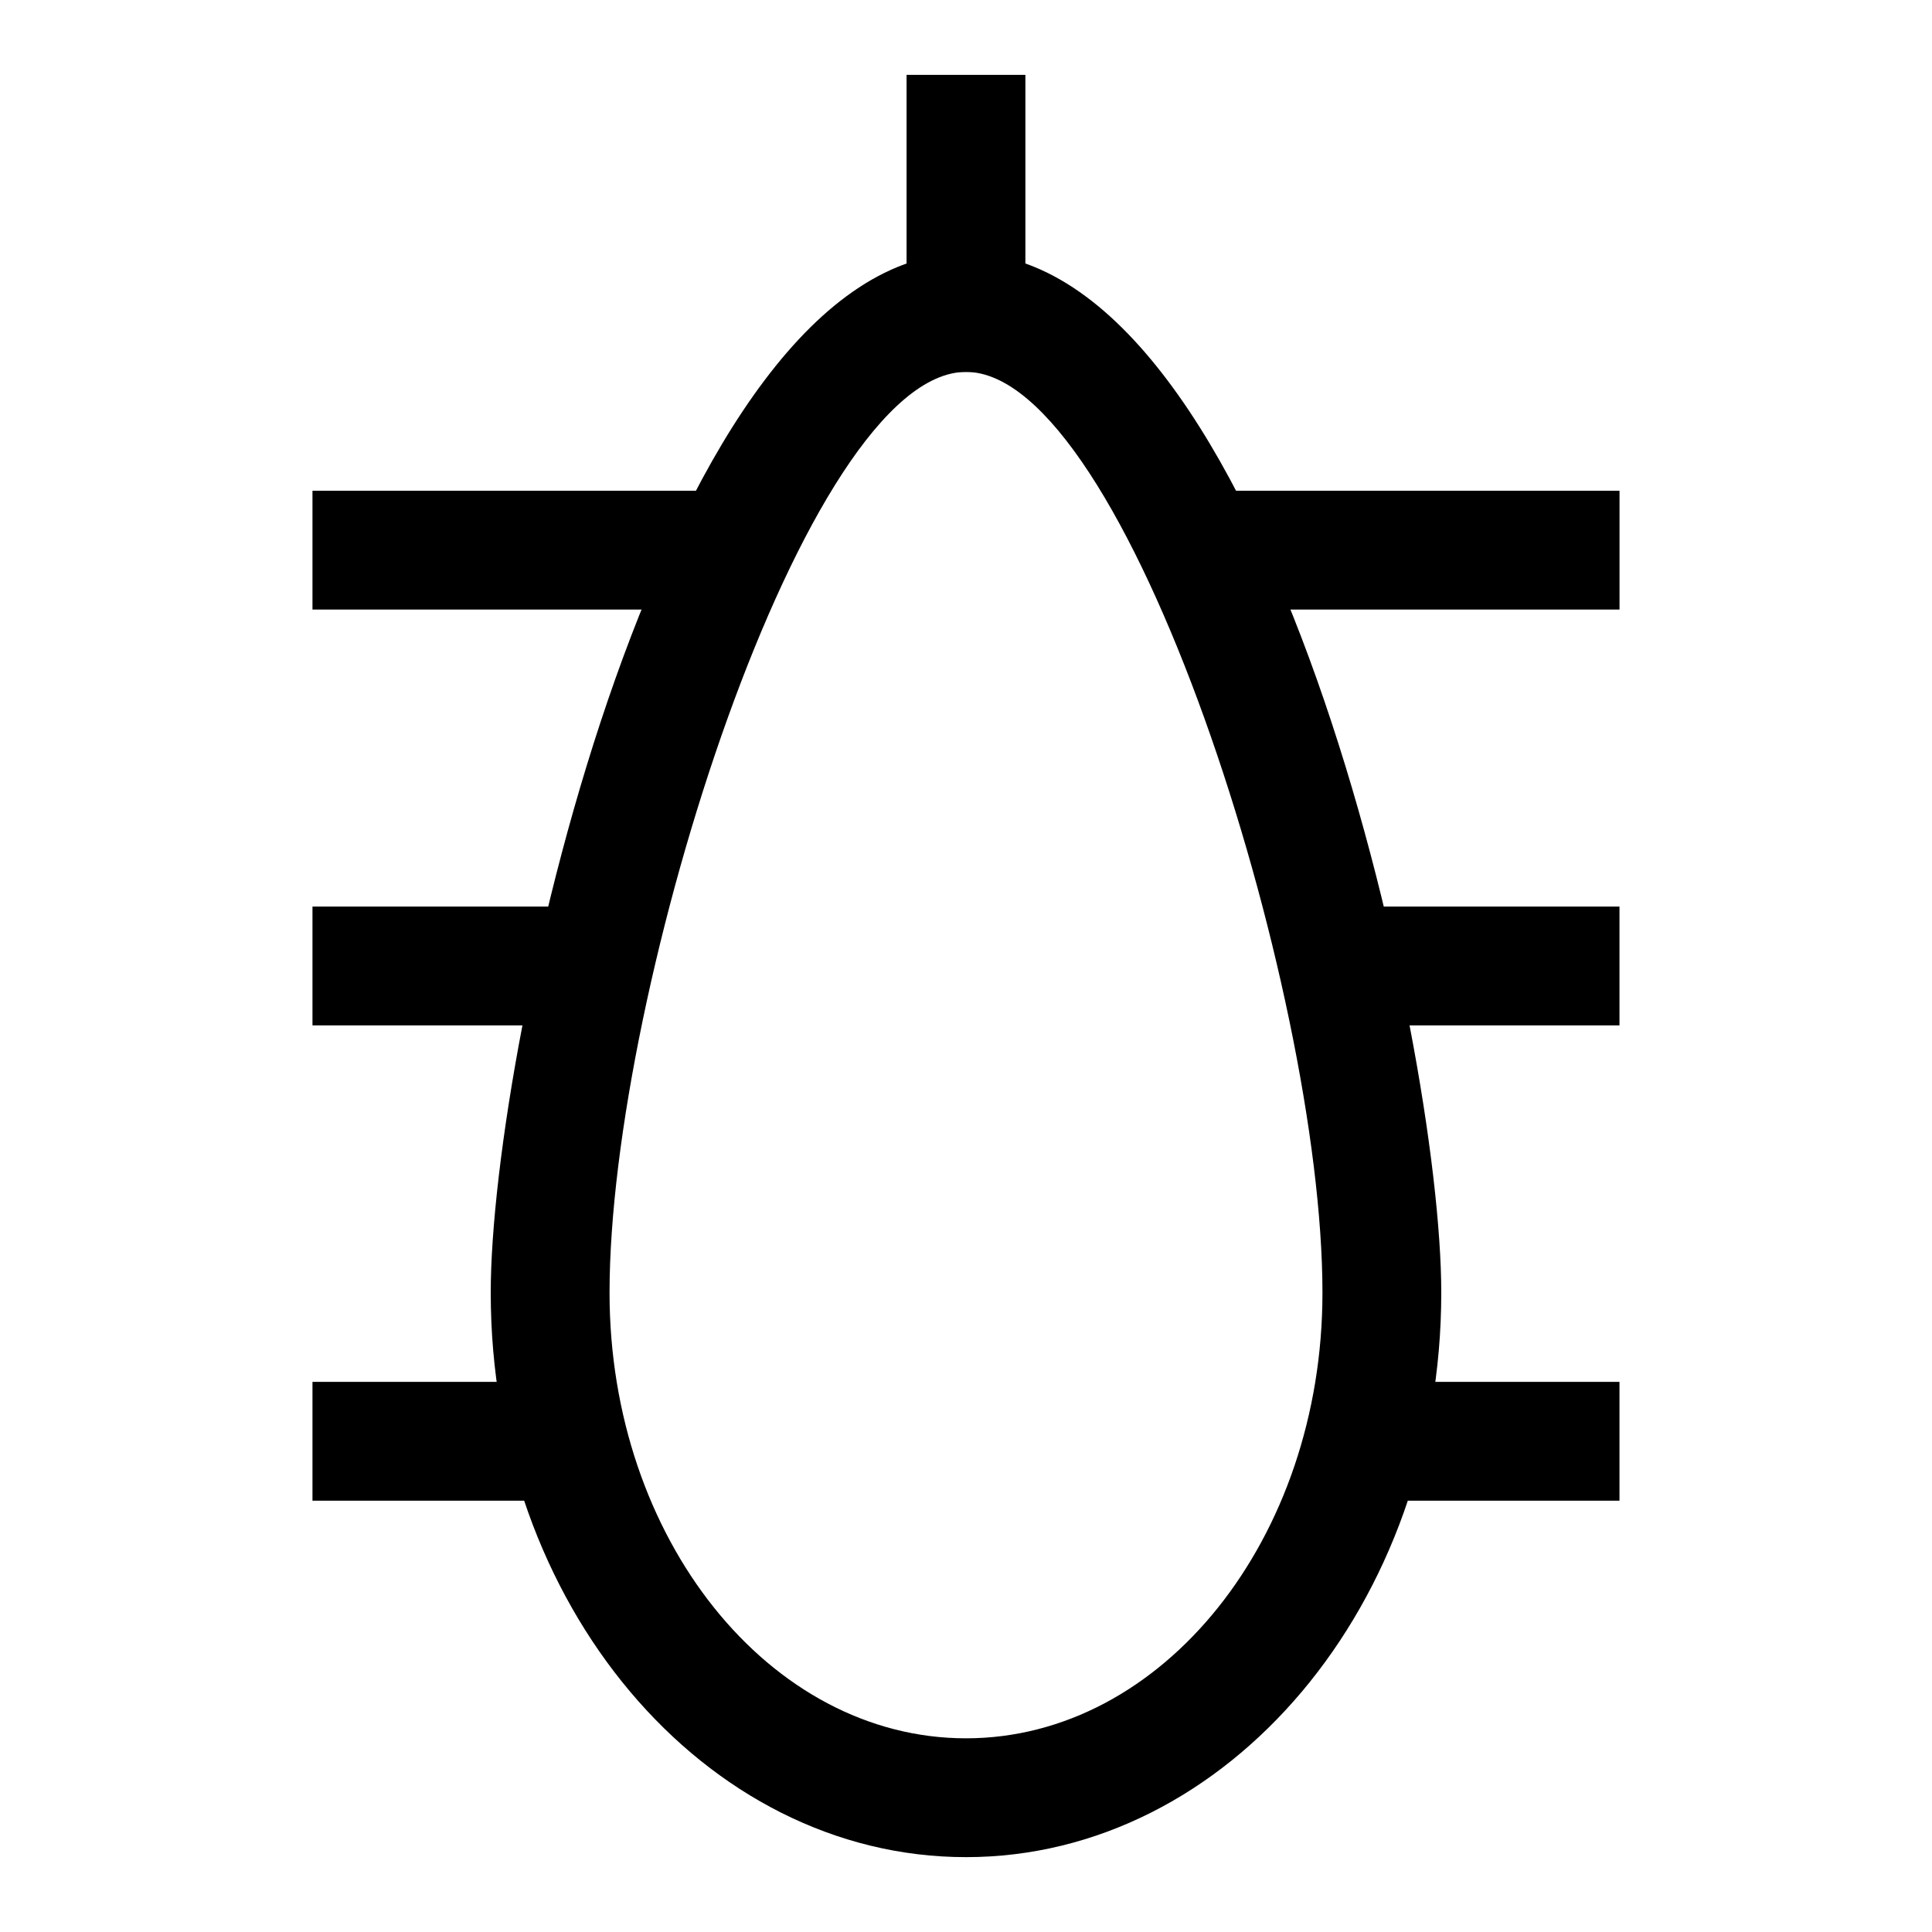 <?xml version="1.0" encoding="UTF-8"?>
<!-- Uploaded to: ICON Repo, www.svgrepo.com, Generator: ICON Repo Mixer Tools -->
<svg fill="#000000" width="800px" height="800px" version="1.1" viewBox="144 144 512 512" xmlns="http://www.w3.org/2000/svg">
 <g>
  <path d="m400 636.16c-69.445 0-125.95-67.102-125.95-149.57 0-66.422 46.051-275.52 125.95-275.52s125.95 209.1 125.95 275.52c-0.004 82.469-56.508 149.57-125.95 149.57zm0-393.6c-42.508 0-94.465 163.38-94.465 244.03 0 65.117 42.367 118.08 94.465 118.08s94.465-52.965 94.465-118.08c-0.004-80.656-51.957-244.03-94.465-244.03z"/>
  <path d="m384.25 163.84h31.488v78.719h-31.488z"/>
  <path d="m494.46 510.21h78.719v31.488h-78.719z"/>
  <path d="m494.46 384.25h78.719v31.488h-78.719z"/>
  <path d="m462.98 274.05h110.21v31.488h-110.21z"/>
  <path d="m226.81 510.21h78.719v31.488h-78.719z"/>
  <path d="m226.81 384.25h78.719v31.488h-78.719z"/>
  <path d="m226.81 274.05h110.21v31.488h-110.21z"/>
 </g>
</svg>